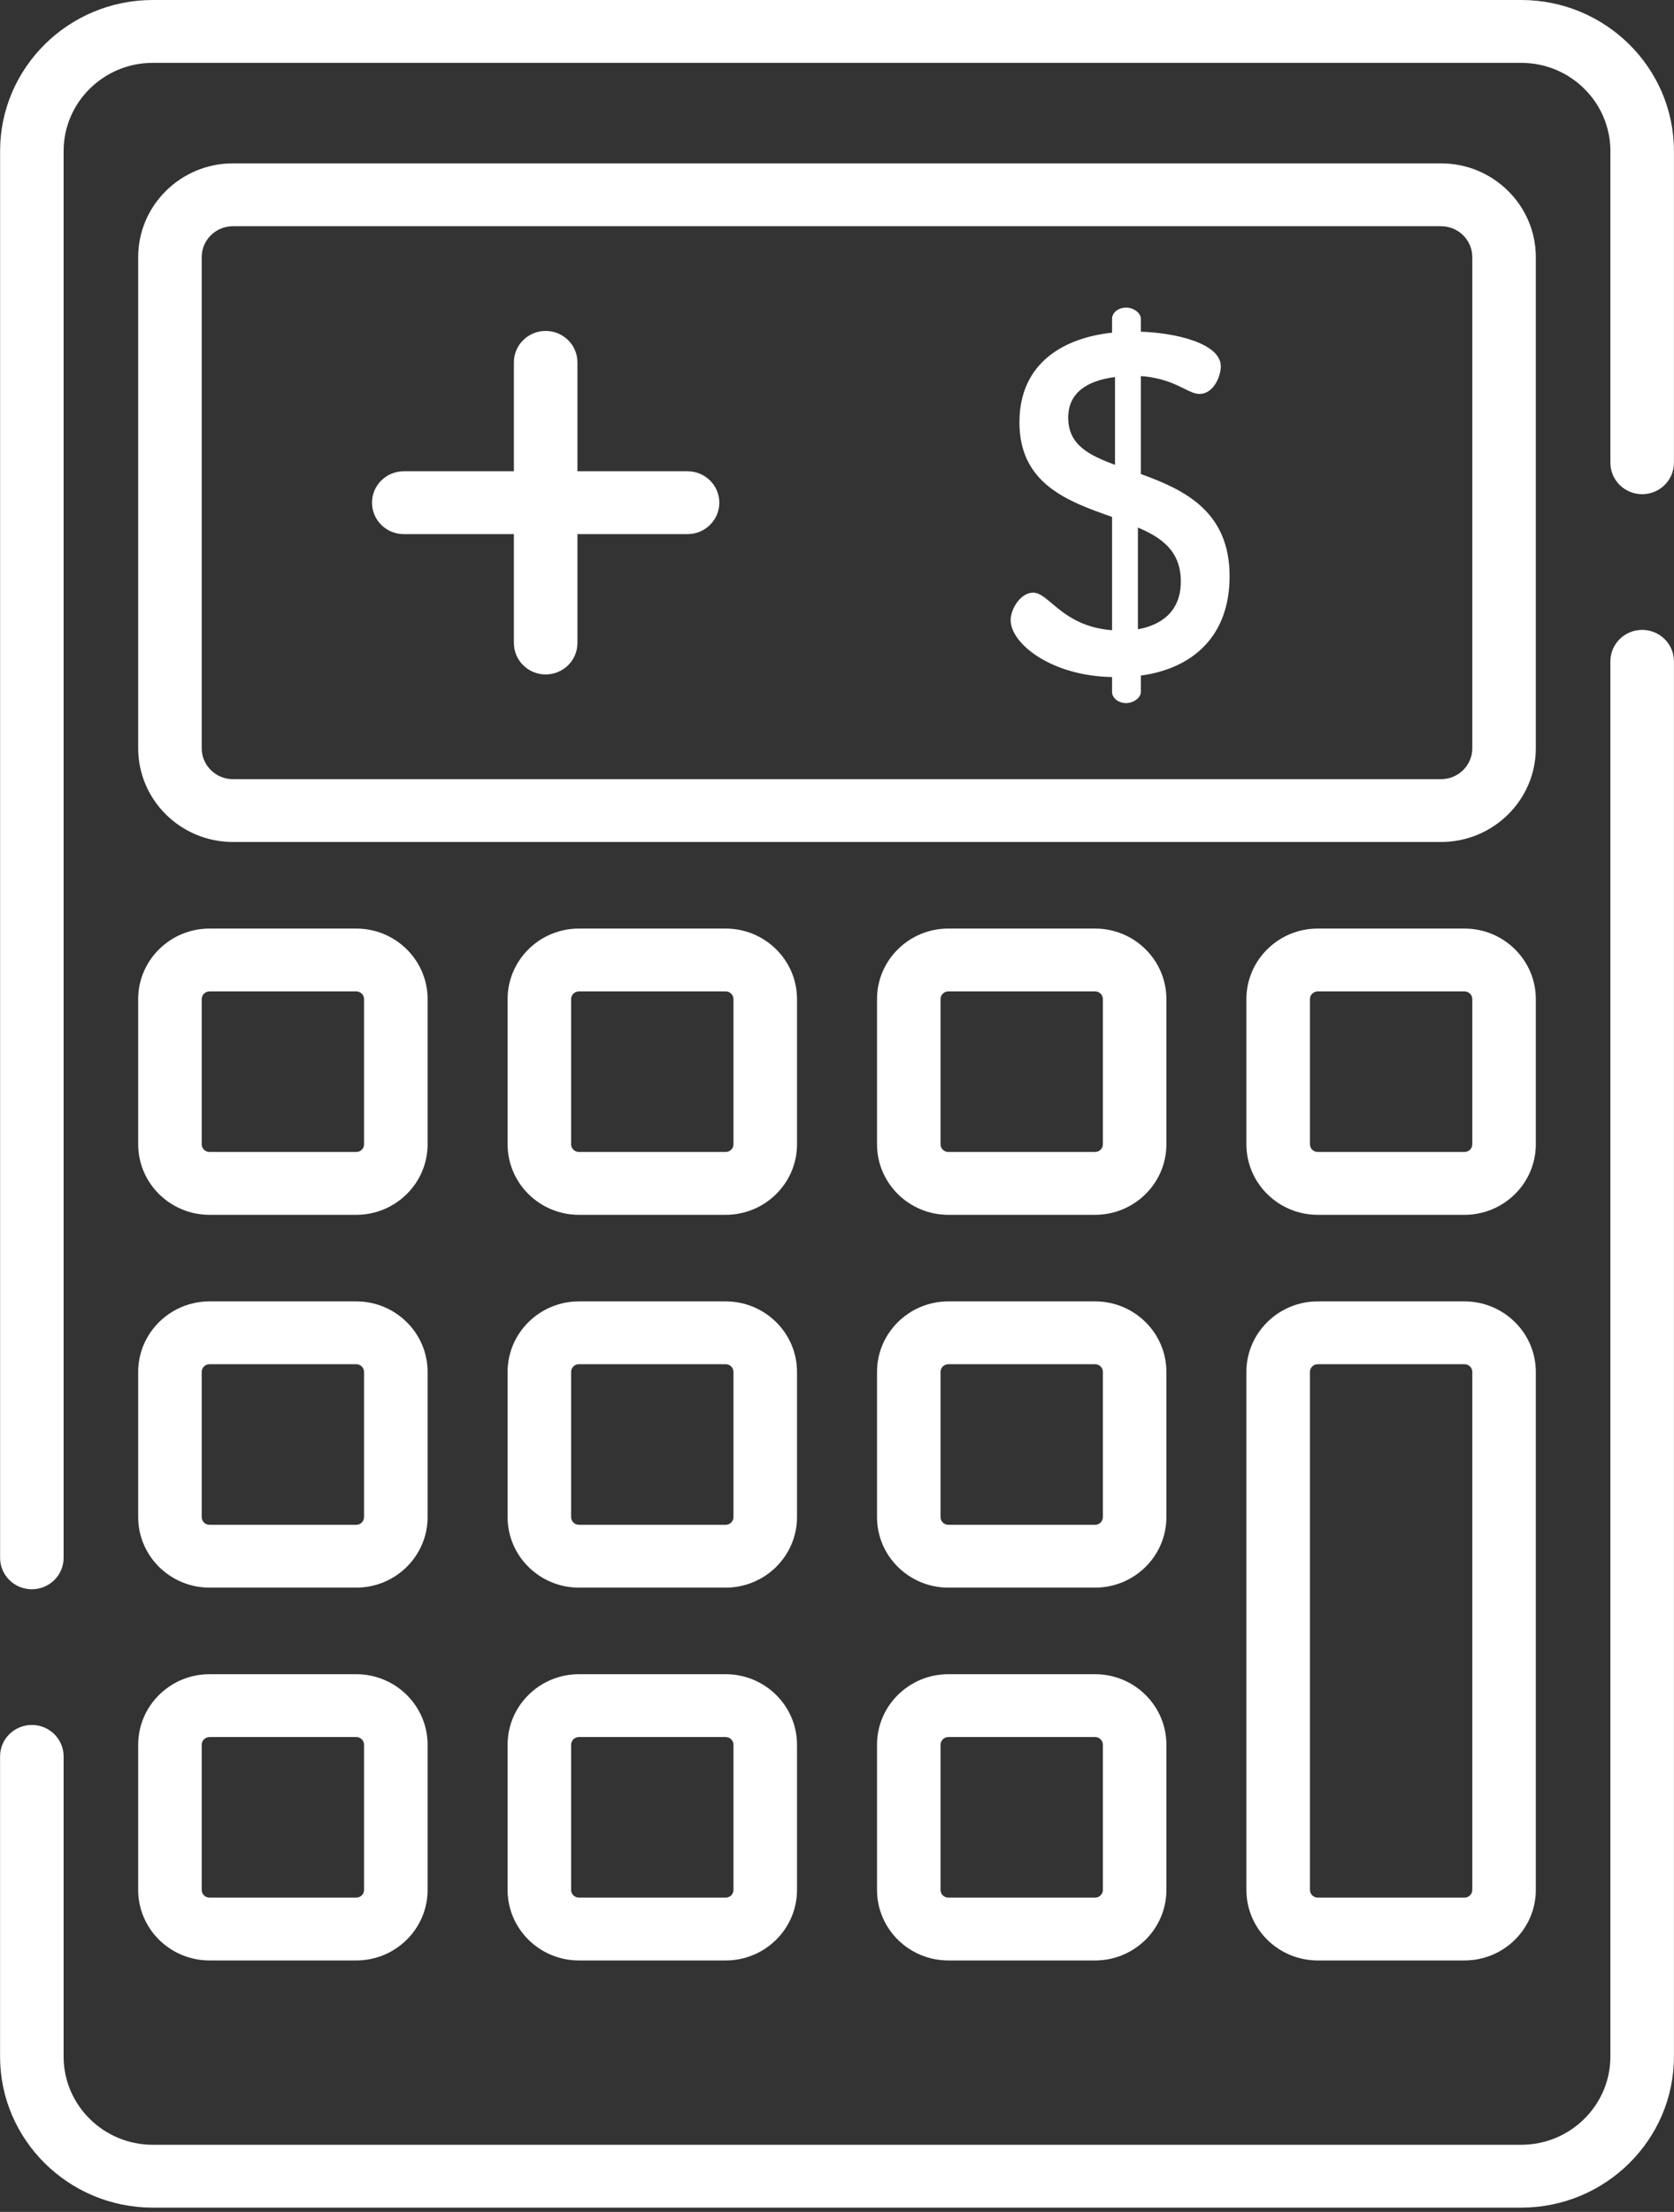 <svg width="53" height="70" viewBox="0 0 53 70" fill="none" xmlns="http://www.w3.org/2000/svg">
<rect x="0" y="0" width="53" height="70" fill="#333333" stroke="none"/>
<path fill-rule="evenodd" clip-rule="evenodd" d="M4.837 0H48.163C50.829 0 52.998 2.144 52.998 4.78V14.645C52.998 15.195 52.547 15.64 51.992 15.64C51.437 15.64 50.986 15.194 50.986 14.645V4.78C50.986 3.241 49.72 1.989 48.163 1.989H4.837C3.281 1.989 2.014 3.241 2.014 4.78V49.301C2.014 49.85 1.564 50.295 1.008 50.295C0.453 50.295 0.003 49.85 0.003 49.301V4.78C0.003 2.144 2.171 0 4.837 0ZM45.625 5.17H7.375C5.721 5.17 4.375 6.501 4.375 8.137V23.68C4.375 25.316 5.721 26.646 7.375 26.646H45.625C47.279 26.646 48.625 25.316 48.625 23.68V8.137H48.625C48.625 6.501 47.279 5.17 45.625 5.17ZM45.625 24.658H7.375C6.83 24.658 6.386 24.219 6.386 23.68V8.137C6.386 7.597 6.83 7.159 7.375 7.159H45.625C46.17 7.159 46.614 7.597 46.614 8.137V23.68H46.614C46.614 24.219 46.17 24.658 45.625 24.658ZM18.282 14.914H21.768C22.324 14.914 22.774 15.359 22.774 15.908C22.774 16.457 22.324 16.903 21.768 16.903H18.282V20.349C18.282 20.899 17.831 21.344 17.276 21.344C16.721 21.344 16.27 20.898 16.27 20.349V16.903H12.784C12.228 16.903 11.778 16.457 11.778 15.908C11.778 15.359 12.229 14.914 12.784 14.914H16.27V11.467C16.27 10.918 16.721 10.473 17.276 10.473C17.832 10.473 18.282 10.918 18.282 11.467V14.914ZM51.992 19.934C51.437 19.934 50.986 20.379 50.986 20.928V65.084C50.986 66.623 49.72 67.875 48.163 67.875H4.837C3.281 67.875 2.014 66.623 2.014 65.084V55.584C2.014 55.035 1.564 54.589 1.008 54.589C0.453 54.589 0.002 55.034 0.002 55.584V65.084C0.002 67.719 2.171 69.864 4.837 69.864H48.163C50.829 69.864 52.998 67.719 52.998 65.084V20.928C52.998 20.379 52.547 19.934 51.992 19.934ZM6.633 29.386H11.28C12.525 29.386 13.538 30.387 13.538 31.618V36.213C13.538 37.444 12.525 38.445 11.28 38.445H6.633C5.388 38.445 4.375 37.444 4.375 36.213V31.618C4.375 30.387 5.388 29.386 6.633 29.386ZM11.28 36.456C11.416 36.456 11.526 36.347 11.526 36.213V31.618C11.526 31.484 11.416 31.375 11.28 31.375H6.633C6.497 31.375 6.386 31.484 6.386 31.618V36.213C6.386 36.347 6.497 36.456 6.633 36.456H11.28ZM22.976 29.386H18.328C17.084 29.386 16.071 30.387 16.071 31.618V36.213C16.071 37.444 17.084 38.445 18.328 38.445H22.976C24.221 38.445 25.234 37.444 25.234 36.213V31.618C25.234 30.387 24.221 29.386 22.976 29.386ZM23.222 36.213C23.222 36.347 23.112 36.456 22.976 36.456H18.328C18.193 36.456 18.082 36.347 18.082 36.213V31.618C18.082 31.484 18.193 31.375 18.328 31.375H22.976C23.112 31.375 23.222 31.484 23.222 31.618V36.213ZM30.024 29.386H34.672C35.917 29.386 36.929 30.387 36.929 31.618V36.213C36.929 37.444 35.917 38.445 34.672 38.445H30.024C28.779 38.445 27.767 37.444 27.767 36.213V31.618C27.767 30.387 28.779 29.386 30.024 29.386ZM34.672 36.456C34.808 36.456 34.918 36.347 34.918 36.213V31.618C34.918 31.484 34.808 31.375 34.672 31.375H30.024C29.889 31.375 29.778 31.484 29.778 31.618V36.213C29.778 36.347 29.889 36.456 30.024 36.456H34.672ZM46.368 29.386H41.72C40.475 29.386 39.462 30.387 39.462 31.618V36.213C39.462 37.444 40.475 38.445 41.72 38.445H46.368C47.613 38.445 48.625 37.444 48.625 36.213V31.618C48.625 30.387 47.613 29.386 46.368 29.386ZM46.614 36.213C46.614 36.347 46.504 36.456 46.368 36.456H41.72C41.584 36.456 41.474 36.347 41.474 36.213V31.618C41.474 31.484 41.584 31.375 41.72 31.375H46.368C46.504 31.375 46.614 31.484 46.614 31.618V36.213ZM6.633 41.185H11.28C12.525 41.185 13.538 42.186 13.538 43.417V48.011C13.538 49.242 12.525 50.243 11.28 50.243H6.633C5.388 50.243 4.375 49.242 4.375 48.011V43.417C4.375 42.186 5.388 41.185 6.633 41.185ZM11.28 48.255C11.416 48.255 11.526 48.145 11.526 48.011V43.417C11.526 43.282 11.416 43.173 11.28 43.173H6.633C6.497 43.173 6.386 43.282 6.386 43.417V48.011C6.386 48.145 6.497 48.255 6.633 48.255H11.28ZM22.976 41.185H18.328C17.084 41.185 16.071 42.186 16.071 43.417V48.011C16.071 49.242 17.084 50.243 18.328 50.243H22.976C24.221 50.243 25.234 49.242 25.234 48.011V43.417C25.234 42.186 24.221 41.185 22.976 41.185ZM23.222 48.011C23.222 48.145 23.112 48.255 22.976 48.255H18.328C18.193 48.255 18.082 48.145 18.082 48.011V43.417C18.082 43.282 18.193 43.173 18.328 43.173H22.976C23.112 43.173 23.222 43.282 23.222 43.417V48.011ZM30.024 41.185H34.672C35.917 41.185 36.929 42.186 36.929 43.417V48.011C36.929 49.242 35.917 50.243 34.672 50.243H30.024C28.779 50.243 27.767 49.242 27.767 48.011V43.417C27.767 42.186 28.779 41.185 30.024 41.185ZM34.672 48.255C34.808 48.255 34.918 48.145 34.918 48.011V43.417C34.918 43.282 34.808 43.173 34.672 43.173H30.024C29.889 43.173 29.778 43.282 29.778 43.417V48.011C29.778 48.145 29.889 48.255 30.024 48.255H34.672ZM11.28 52.983H6.633C5.388 52.983 4.375 53.984 4.375 55.215V59.81C4.375 61.041 5.388 62.042 6.633 62.042H11.28C12.525 62.042 13.538 61.041 13.538 59.81V55.215C13.538 53.984 12.525 52.983 11.28 52.983ZM11.526 59.81C11.526 59.944 11.416 60.053 11.28 60.053H6.633C6.497 60.053 6.386 59.944 6.386 59.81V55.215C6.386 55.081 6.497 54.972 6.633 54.972H11.28C11.416 54.972 11.526 55.081 11.526 55.215V59.81ZM18.328 52.983H22.976C24.221 52.983 25.234 53.984 25.234 55.215V59.81C25.234 61.041 24.221 62.042 22.976 62.042H18.328C17.084 62.042 16.071 61.041 16.071 59.81V55.215C16.071 53.984 17.084 52.983 18.328 52.983ZM22.976 60.053C23.112 60.053 23.222 59.944 23.222 59.81V55.215C23.222 55.081 23.112 54.972 22.976 54.972H18.328C18.193 54.972 18.082 55.081 18.082 55.215V59.81C18.082 59.944 18.193 60.053 18.328 60.053H22.976ZM34.672 52.983H30.024C28.779 52.983 27.767 53.984 27.767 55.215V59.81C27.767 61.041 28.779 62.042 30.024 62.042H34.672C35.917 62.042 36.929 61.041 36.929 59.81V55.215C36.929 53.984 35.917 52.983 34.672 52.983ZM34.918 59.81C34.918 59.944 34.808 60.053 34.672 60.053H30.024C29.889 60.053 29.778 59.944 29.778 59.81V55.215C29.778 55.081 29.889 54.972 30.024 54.972H34.672C34.808 54.972 34.918 55.081 34.918 55.215V59.81ZM41.72 41.185H46.367C47.612 41.185 48.625 42.186 48.625 43.417V59.81C48.625 61.041 47.612 62.042 46.367 62.042H41.72C40.475 62.042 39.462 61.041 39.462 59.81V43.417C39.462 42.186 40.475 41.185 41.72 41.185ZM46.368 60.053C46.504 60.053 46.614 59.944 46.614 59.81V43.417C46.614 43.282 46.504 43.173 46.368 43.173H41.72C41.584 43.173 41.474 43.282 41.474 43.417V59.81C41.474 59.944 41.584 60.053 41.72 60.053H46.368ZM36.12 11.902V15.001C37.463 15.489 38.93 16.16 38.93 18.236C38.93 20.113 37.787 21.151 36.12 21.38V21.899C36.12 22.082 35.888 22.25 35.657 22.25C35.394 22.25 35.209 22.082 35.209 21.899V21.426C33.295 21.396 31.998 20.373 31.998 19.625C31.998 19.259 32.322 18.755 32.708 18.755C32.899 18.755 33.076 18.904 33.306 19.098C33.691 19.422 34.223 19.869 35.209 19.945V16.359C33.82 15.87 32.276 15.321 32.276 13.367C32.276 11.444 33.742 10.681 35.209 10.529V10.086C35.209 9.903 35.394 9.735 35.657 9.735C35.888 9.735 36.12 9.903 36.12 10.086V10.498C37.17 10.529 38.652 10.849 38.652 11.597C38.652 11.887 38.436 12.467 37.972 12.467C37.829 12.467 37.681 12.393 37.49 12.299C37.189 12.15 36.782 11.949 36.12 11.902ZM33.82 13.215C33.82 14.085 34.483 14.405 35.302 14.711V11.933C34.437 12.04 33.82 12.421 33.82 13.215ZM36.027 19.915V16.695C36.784 17.015 37.386 17.443 37.386 18.404C37.386 19.274 36.861 19.763 36.027 19.915Z" fill="white"/>
</svg>
